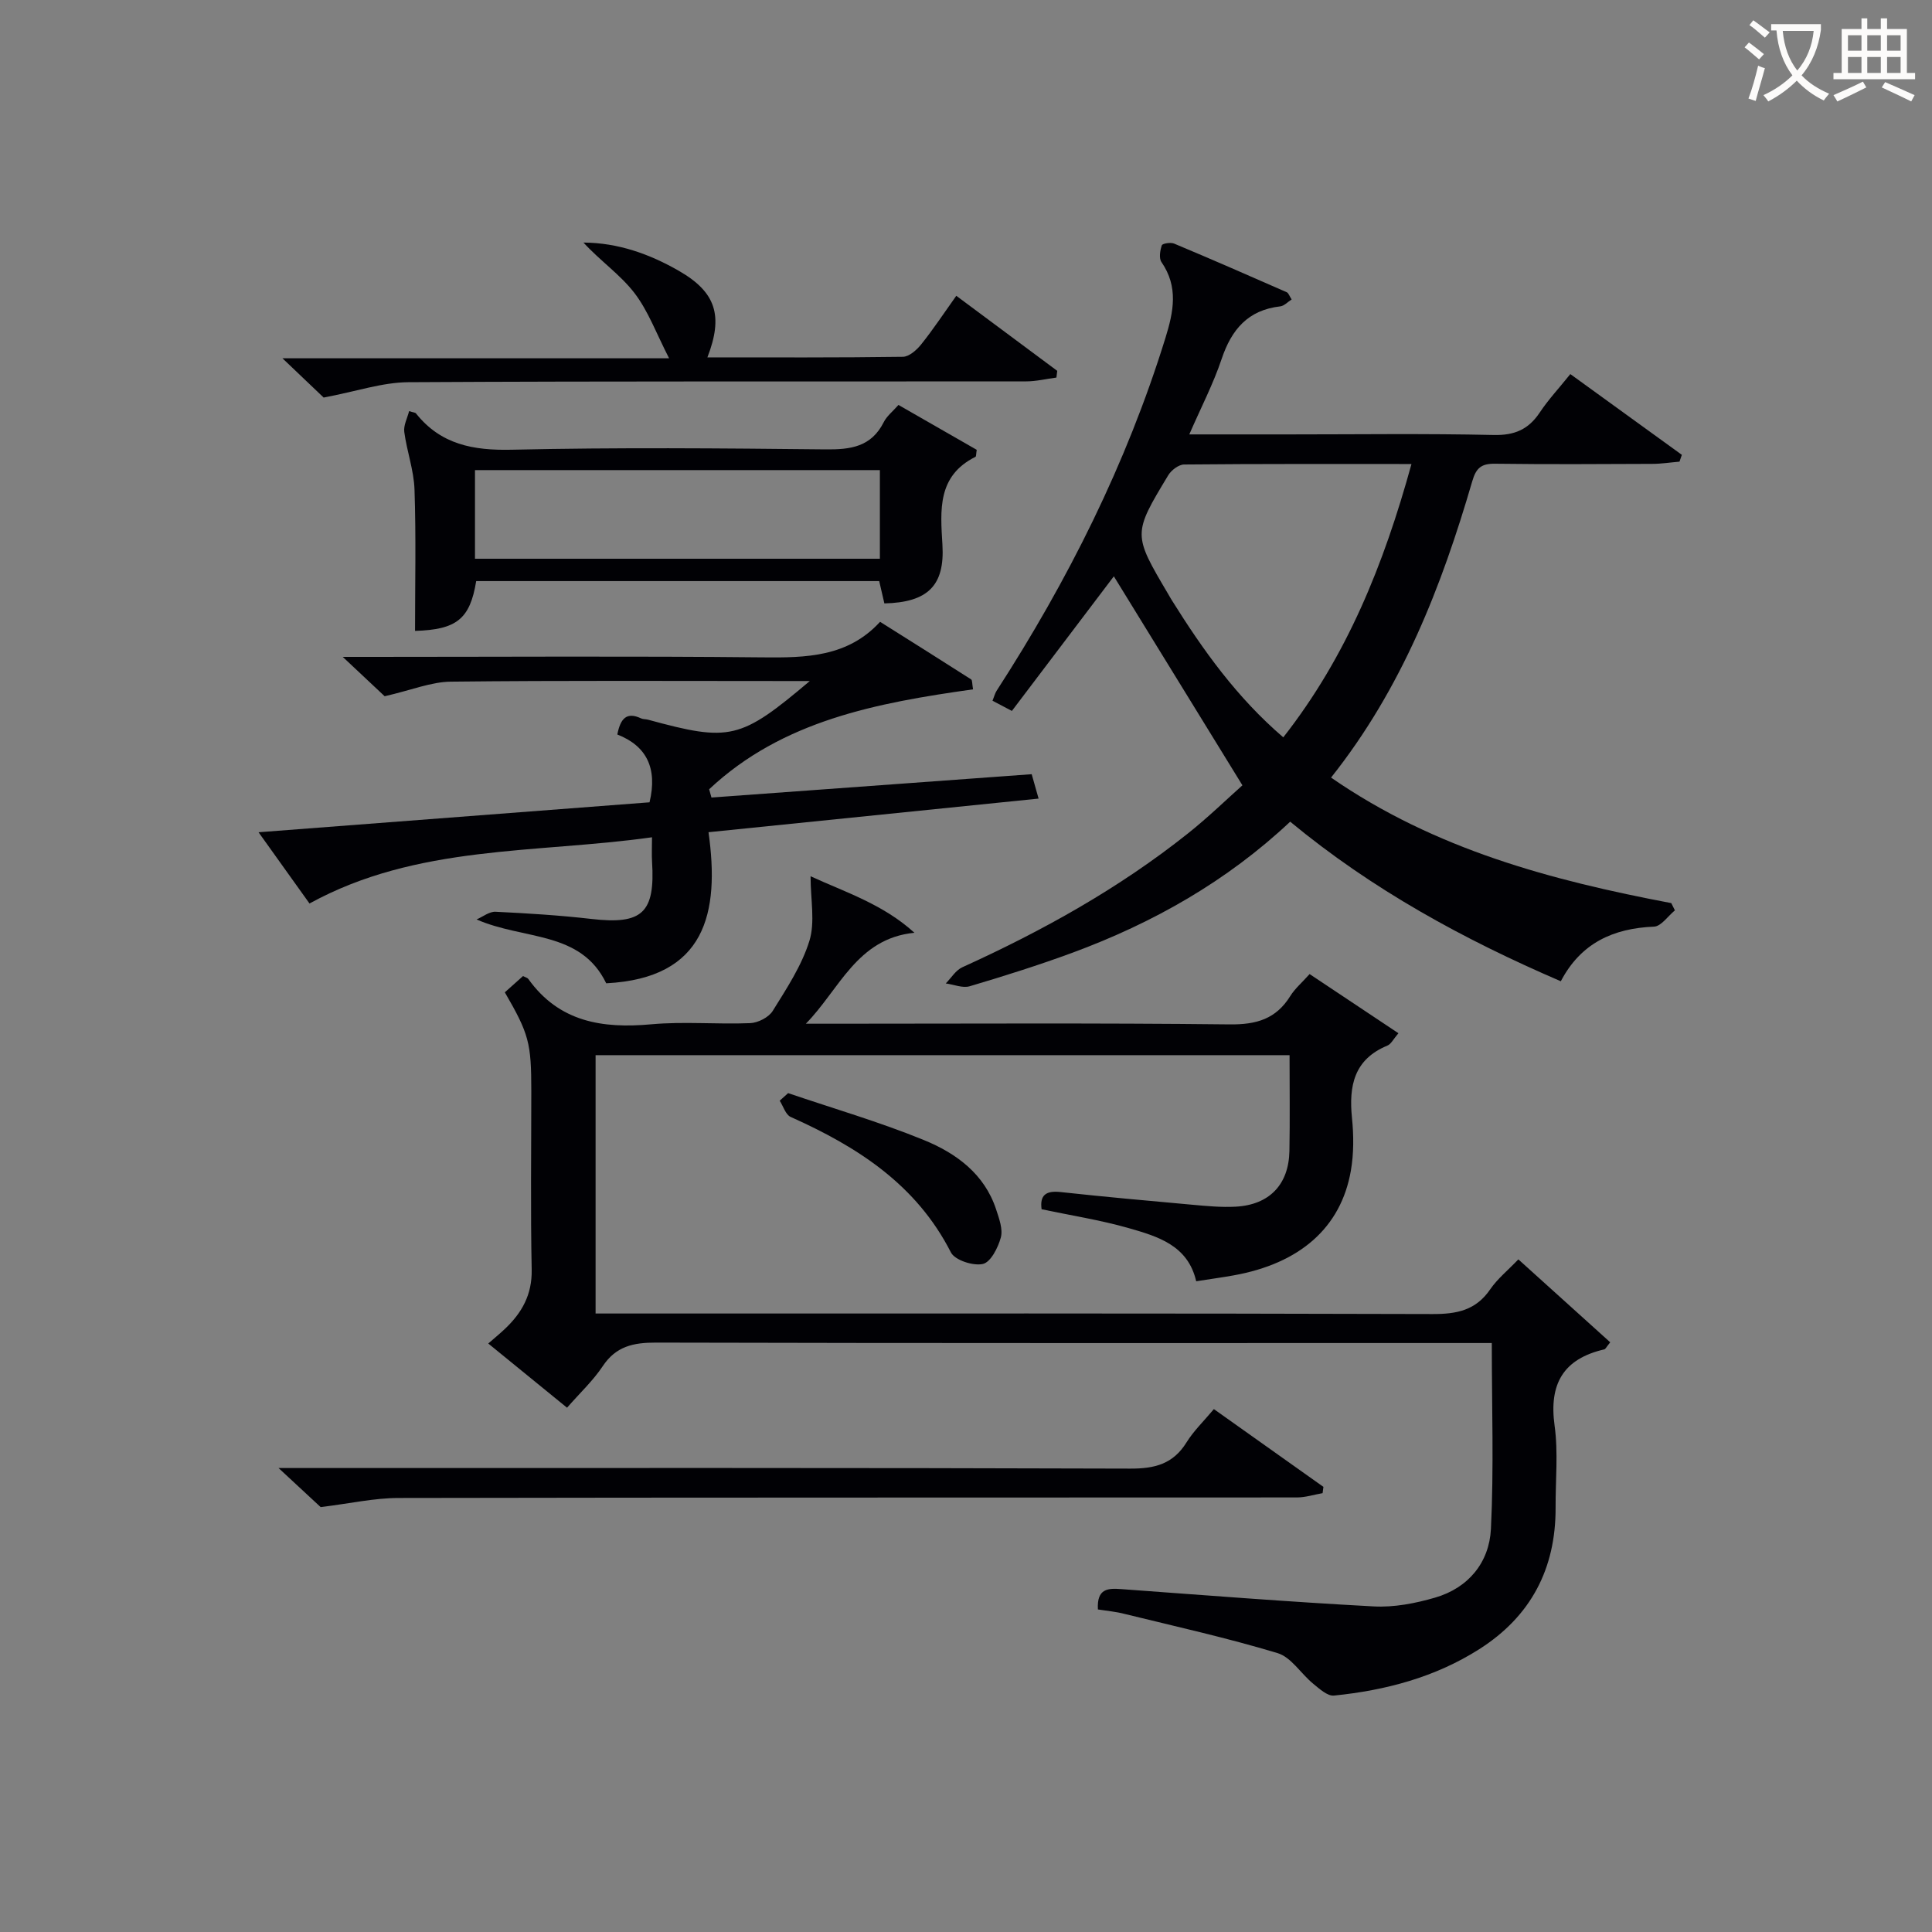 <svg enable-background="new 0 0 400 400" viewBox="0 0 400 400" xmlns="http://www.w3.org/2000/svg"><rect x="0" y="0" width="400" height="400" fill="#808080" stroke="none"/><g fill="#010105"><path d="m227.31 333.22c-.25-4.4 2.13-4.41 4.86-4.21 17.4 1.27 34.8 2.65 52.23 3.58 4.21.23 8.64-.63 12.72-1.82 6.92-2.01 11.21-7.29 11.56-14.21.62-12.6.18-25.25.18-38.5-2.19 0-4.13 0-6.07 0-55.66 0-111.32.05-166.98-.09-4.67-.01-8.27.75-11.02 4.88-2 3.01-4.72 5.54-7.39 8.6-5.45-4.44-10.7-8.72-16.31-13.29 1.33-1.16 2.43-2.06 3.45-3.03 3.52-3.33 5.64-7.09 5.54-12.26-.25-12.33-.08-24.66-.08-36.99 0-9.96-.48-11.8-5.48-20.43 1.19-1.06 2.51-2.24 3.77-3.37.52.28.92.36 1.09.6 6.37 8.91 15.31 10.31 25.46 9.39 6.78-.62 13.66.04 20.48-.24 1.63-.07 3.84-1.2 4.67-2.54 2.88-4.64 6-9.36 7.59-14.5 1.21-3.91.24-8.49.24-13.37 7.08 3.26 15 5.77 21.5 11.7-11.92 1.17-15.53 11.76-22.48 18.83h5.29c27.5 0 55-.17 82.49.14 5.55.06 9.58-1.14 12.52-5.87.95-1.53 2.39-2.75 4-4.55 6.03 4.02 12.03 8.01 18.39 12.25-1.05 1.22-1.52 2.25-2.29 2.56-6.9 2.85-8 8.32-7.33 14.96.37 3.61.39 7.39-.23 10.95-2.05 11.79-10.57 19.22-24.31 21.67-2.45.44-4.91.77-7.71 1.21-1.71-7.45-7.97-9.28-13.97-11-5.87-1.68-11.96-2.62-18.04-3.91-.39-2.86.83-3.9 3.92-3.56 9.08.99 18.19 1.81 27.29 2.63 2.98.27 5.99.56 8.97.4 6.99-.38 11-4.58 11.13-11.54.12-6.48.03-12.97.03-19.83-47.96 0-95.67 0-143.68 0v53.49h5.77c55.83 0 111.65-.06 167.48.11 5.04.02 9-.76 11.98-5.13 1.48-2.16 3.61-3.88 5.82-6.19 6.43 5.8 12.75 11.5 19.02 17.17-.8.97-.97 1.4-1.22 1.46-8.5 1.96-11.49 7.16-10.3 15.78.77 5.56.18 11.31.21 16.98.05 12.64-5.11 22.51-15.8 29.31-9.16 5.83-19.41 8.53-30.08 9.61-1.36.14-3.04-1.42-4.34-2.48-2.51-2.06-4.52-5.46-7.34-6.31-10.43-3.15-21.1-5.52-31.69-8.12-1.74-.46-3.55-.61-5.51-.92z"/><path d="m275.58 160.99c21.56 14.9 45.68 21.29 70.44 25.99l.75 1.5c-1.44 1.18-2.84 3.31-4.33 3.37-8.45.35-15.15 3.4-19.29 11.31-20.13-8.67-39-18.95-56.03-33.04-13.12 12.33-28.37 20.96-45.05 27.12-7 2.58-14.14 4.83-21.29 6.95-1.47.44-3.31-.36-4.97-.58 1.13-1.14 2.06-2.73 3.43-3.35 16.58-7.53 32.41-16.32 46.69-27.69 4.26-3.39 8.18-7.21 11.3-9.98-9.17-14.91-17.93-29.15-26.62-43.27-6.48 8.55-13.66 18.03-21.11 27.87-1.43-.75-2.63-1.38-4.01-2.11.36-.9.51-1.53.84-2.05 14.78-22.86 26.88-46.98 34.96-73.06 1.69-5.45 2.72-10.58-.82-15.71-.55-.8-.29-2.4.07-3.47.13-.38 1.82-.66 2.54-.36 7.81 3.27 15.57 6.66 23.32 10.07.37.16.55.78 1.02 1.5-.83.52-1.55 1.34-2.36 1.43-6.67.76-10.08 4.78-12.13 10.88-1.72 5.14-4.25 10-6.7 15.63h20.52c14.17 0 28.34-.2 42.49.12 4.34.1 7.22-1.15 9.56-4.67 1.74-2.62 3.91-4.94 6.32-7.94 7.8 5.65 15.45 11.19 23.09 16.72-.16.47-.33.94-.49 1.41-1.89.16-3.78.46-5.67.46-10.83.05-21.67.11-32.5-.03-2.82-.04-3.93.83-4.74 3.64-6.36 21.81-14.52 42.82-29.23 61.34zm16.65-64.92c-16.13 0-31.61-.05-47.08.1-1.12.01-2.65 1.18-3.28 2.23-7.36 12.19-7.32 12.21.02 24.64.25.43.49.87.76 1.29 6.43 10.28 13.43 20.09 23.04 28.33 13.18-16.82 20.79-35.74 26.54-56.59z"/><path d="m127.81 152.07c.65-3.33 1.93-4.74 4.91-3.34.44.2.99.15 1.47.28 16.95 4.62 19.09 4.14 33.47-8.01-2.09 0-3.49 0-4.89 0-23.15 0-46.31-.13-69.46.13-4.05.05-8.09 1.74-13.67 3.02-1.63-1.53-4.68-4.4-8.68-8.15h5.98c26.98 0 53.97-.18 80.95.1 9.04.1 17.65-.08 24.32-7.36 6.54 4.12 12.72 7.99 18.85 11.92.27.18.19.9.4 2.06-19.87 2.8-39.46 6.43-54.64 20.69.16.57.32 1.14.48 1.71 21.97-1.6 43.93-3.2 66.3-4.83.38 1.34.81 2.84 1.43 5.05-22.67 2.31-45.06 4.59-68.34 6.96 2.34 16.69-.55 30.22-21.18 31.28-5.3-10.95-17.03-8.91-26.84-13.22 1.31-.56 2.64-1.65 3.92-1.59 6.63.32 13.28.73 19.87 1.49 10.5 1.21 13.21-1.24 12.54-11.87-.09-1.45-.01-2.92-.01-5.04-24.09 3.39-48.62 1.47-70.91 13.71-3.18-4.45-6.64-9.28-10.55-14.75 27.52-2.11 54.34-4.16 80.95-6.2 1.69-7.08-.63-11.68-6.67-14.04z"/><path d="m85.93 130.62c0-9.74.22-19.51-.11-29.25-.13-4-1.59-7.94-2.12-11.95-.18-1.35.63-2.83 1-4.3.89.28 1.28.28 1.43.48 5.14 6.45 11.84 7.69 19.84 7.51 21.64-.49 43.31-.3 64.96-.07 5.19.06 9.45-.52 12.03-5.62.64-1.28 1.89-2.25 3.06-3.58 5.54 3.17 10.95 6.28 16.2 9.29-.14.84-.09 1.37-.26 1.45-7.93 3.96-7.27 11.02-6.84 18.2.51 8.46-3.02 11.94-12.02 12.15-.34-1.47-.7-3.01-1.07-4.62-27.95 0-55.71 0-83.44 0-1.28 7.91-4.11 10.05-12.66 10.31zm12.41-14.94h83.83c0-6.28 0-12.31 0-18.35-28.13 0-55.84 0-83.83 0z"/><path d="m66.39 312.03c-1.85-1.72-4.75-4.41-8.72-8.09h6.33c56.66 0 113.32-.07 169.98.12 5.14.02 8.91-.96 11.69-5.45 1.47-2.37 3.55-4.36 5.65-6.87 7.68 5.45 15.18 10.77 22.68 16.1-.06.43-.12.87-.17 1.3-1.78.31-3.55.89-5.33.89-61.99.04-123.98-.01-185.97.11-5.02 0-10.03 1.14-16.14 1.89z"/><path d="m67.01 82.31c-1.63-1.55-4.7-4.48-8.53-8.13h80.05c-2.63-5.1-4.31-9.8-7.21-13.56-2.94-3.8-7.09-6.65-10.52-10.4 7.16.04 13.7 2.37 19.78 5.87 7.68 4.42 9.2 9.31 5.88 17.9 13.59 0 27.04.07 40.48-.12 1.29-.02 2.86-1.41 3.79-2.58 2.47-3.08 4.65-6.39 7.26-10.05 7.16 5.32 14.03 10.43 20.9 15.54-.06.46-.11.93-.17 1.39-2.09.27-4.18.79-6.27.79-42.64.05-85.28-.07-127.93.17-5.38.04-10.76 1.91-17.51 3.18z"/><path d="m163.17 226.32c9.39 3.19 18.94 5.97 28.1 9.71 6.66 2.72 12.56 6.99 14.98 14.41.61 1.86 1.42 4.05.96 5.77-.57 2.11-2.1 5.12-3.72 5.48-2 .45-5.8-.78-6.62-2.4-7.17-14.08-19.4-21.88-33.17-28.04-1.05-.47-1.53-2.21-2.27-3.36.58-.52 1.16-1.05 1.74-1.57z"/></g><path d="m362.1 8.8c1.1.8 2.1 1.6 3.1 2.4l-1 1.1c-1.3-1.1-2.3-2-3-2.5zm1.9 4.8c.5.2.9.4 1.4.5-.6 2.3-1.3 4.5-1.9 6.8l-1.5-.5c.8-2.1 1.4-4.3 2-6.8zm-1-9.4c1.3.9 2.4 1.8 3.4 2.5l-1 1.1c-1.4-1.2-2.4-2.1-3.2-2.6zm3.7 2.2v-1.4h10.3v1.2c-.5 3.6-1.8 6.8-4 9.4 1.5 1.6 3.4 2.8 5.7 3.8-.3.4-.7.8-1.1 1.4-2.3-1.1-4.1-2.5-5.6-4.1-1.6 1.6-3.6 3.1-5.9 4.3-.3-.5-.7-.9-1-1.3 2.4-1.1 4.4-2.5 6-4.1-1.9-2.5-3-5.6-3.3-9.3h-1.1zm8.8 0h-6.4c.3 3.3 1.3 6 3 8.2 2-2.3 3.1-5.1 3.4-8.2z" fill="#fcfbfa"/><path d="m385.3 3.8h1.3v2.2h2.8v-2.2h1.3v2.2h4.1v9.1h1.7v1.3h-16.9v-1.3h1.7v-9.1h4.1v-2.2zm.4 13.1.7 1.2c-1.8.9-3.8 1.9-6 2.9-.2-.4-.5-.8-.8-1.3 2.3-1 4.3-1.9 6.1-2.8zm-3.1-6.4h2.8v-3.2h-2.8zm0 4.6h2.8v-3.3h-2.8zm4-4.6h2.8v-3.2h-2.8zm0 4.6h2.8v-3.3h-2.8zm3.7 1.9c2.1.9 4.1 1.8 6.1 2.7l-.7 1.3c-2.2-1.1-4.2-2-6.1-2.9zm3.2-9.7h-2.8v3.2h2.8zm-2.8 7.8h2.8v-3.3h-2.8z" fill="#fcfbfa"/></svg>
